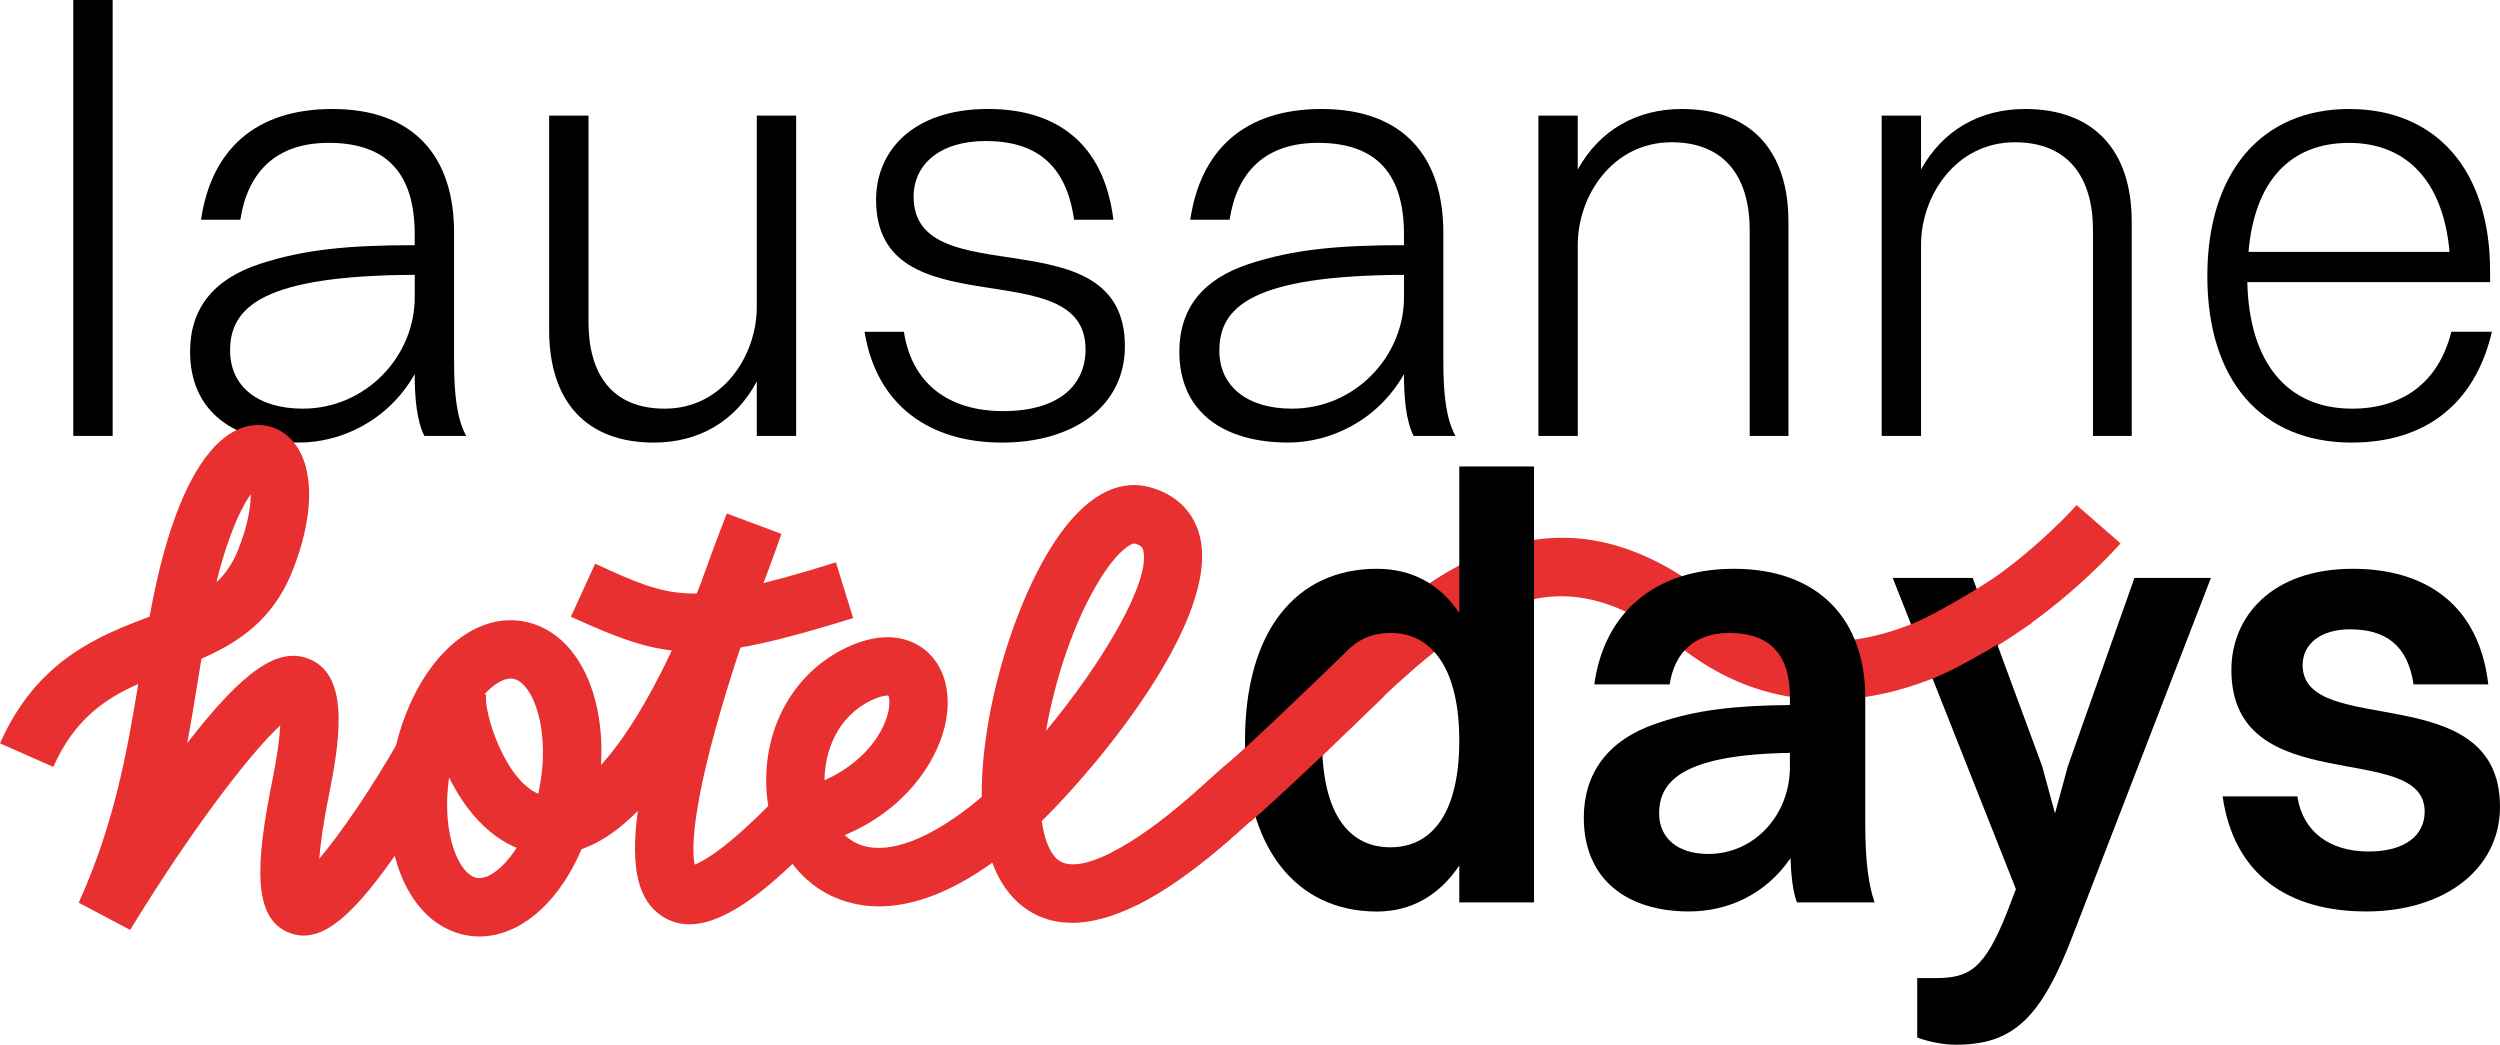 <?xml version="1.0" encoding="UTF-8"?>
<svg id="Calque_1" data-name="Calque 1" xmlns="http://www.w3.org/2000/svg" viewBox="0 0 686.02 286.66">
  <defs>
    <style>
      .cls-1 {
        fill: #e7302f;
      }
    </style>
  </defs>
  <g>
    <path class="cls-1" d="M294.15,253.22c-7.68,0-12.87-3.36-16.24-7.01-2.48-2.68-4.3-5.92-5.61-9.49-20.04,14.35-34.37,13.39-43.28,9.51-11.31-4.92-18.49-16.9-18.76-31.28-.3-16.33,8.09-30.58,21.89-37.19,11.48-5.5,18.54-1.97,21.73.62,5.49,4.46,7.48,12.35,5.33,21.11-2.49,10.13-11.09,22.84-27.43,29.67,1.03.98,2.23,1.79,3.62,2.39,7.97,3.47,20.26-1.22,34.01-12.89-.08-6.29.55-12.61,1.42-18.2,2.72-17.5,9.18-36.3,16.86-49.06,10.77-17.88,21.01-19.52,27.71-17.74,7.29,1.93,12.22,6.77,13.87,13.63,5.44,22.57-27.57,62.5-43.4,78.01.62,4.45,1.86,7.95,3.79,10.05,2.62,2.84,7.77,2.37,15.31-1.38,6.33-3.16,13.81-8.49,22.23-15.87,1.3-1.14,2.57-2.29,3.83-3.44,1.8-1.65,3.67-3.35,5.6-4.98,7.14-6.02,14.32-13.02,21.25-19.79l.61-.59c15.2-14.84,30.92-30.18,48.99-37.44,21.26-8.54,41.88-4.37,63.06,12.76,15.98,12.91,34.83,14.87,56.02,5.8,5.84-2.5,11.85-5.83,17.87-9.9,15.1-10.22,25.31-21.81,25.41-21.93l12.06,10.52c-.47.53-11.59,13.21-28.49,24.66-6.86,4.65-13.78,8.47-20.55,11.37-26.69,11.42-51.72,8.62-72.37-8.07-21.66-17.51-37.22-14.29-47.04-10.35-15.13,6.08-29.7,20.29-43.78,34.04l-.61.59c-7.14,6.97-14.53,14.18-22.12,20.58-1.7,1.43-3.37,2.95-5.14,4.57-1.34,1.22-2.69,2.45-4.07,3.66-9.45,8.28-18.07,14.38-25.63,18.15-7.12,3.55-13.06,4.93-17.97,4.93ZM243.55,190.86c-.71,0-2.2.24-4.48,1.33-9.43,4.52-12.79,14.17-12.81,21.91,9.09-4.04,14.5-10.55,16.68-16.13,1.48-3.78,1.19-6.32.85-7.1-.07,0-.15-.01-.24-.01ZM311.23,149.13c-.7,0-4.47,1.64-9.83,10.54-6.86,11.39-11.92,26.78-14.36,40.87,15.24-18.27,28.75-40.94,26.68-49.49-.16-.67-.33-1.36-2.42-1.92-.02,0-.04,0-.07,0Z"/>
    <path class="cls-1" d="M131.57,256.98c-1.75,0-3.5-.23-5.22-.7-15.45-4.18-23.25-25.55-18.13-49.71,3.13-14.8,10.62-27.07,20.04-32.83,5.54-3.39,11.45-4.37,17.08-2.85,15.45,4.18,23.25,25.55,18.13,49.71-3.13,14.8-10.62,27.07-20.04,32.83-3.85,2.35-7.87,3.55-11.86,3.55ZM140.14,186.2c-1.06,0-2.25.4-3.54,1.19-4.22,2.58-10.09,10.03-12.73,22.49-3.56,16.83,1.56,29.58,6.66,30.95,1.3.35,2.83,0,4.55-1.06,4.22-2.58,10.09-10.03,12.73-22.49h0c3.56-16.83-1.56-29.57-6.66-30.95-.32-.09-.66-.13-1.01-.13Z"/>
    <path class="cls-1" d="M189.16,253.63c-2.62,0-5.11-.68-7.44-2.19-6.59-4.27-8.83-13.21-6.69-28.94-6.63,6.75-13.33,10.63-20.16,11.72-9.77,1.55-19.13-2.82-26.36-12.3-9.66-12.67-13.12-30.44-9.76-37.85l14.57,6.6c.11-.24.14-.39.14-.39-1.06,4.67,5.34,25.06,15.36,27.94,6.18,1.78,13.17-4.68,17.95-10.42,8.34-10.02,16.9-26.03,25.54-47.74,3.89-10.97,6.92-18.61,7.13-19.15l14.99,5.6c-2.36,6.74-4.72,13.09-7.08,19.04-2.48,7-5.31,15.34-7.94,23.94-10.02,32.8-9.52,44.28-8.8,47.77,2.54-.97,8.98-4.55,21.92-17.83l11.46,11.17c-11.45,11.75-24.14,23.04-34.83,23.04Z"/>
    <path class="cls-1" d="M190.64,178.87c-11.27,0-20.27-3.37-33.98-9.63l6.65-14.55c21.71,9.92,26.23,11.99,66.07-.37l4.74,15.28c-20.34,6.3-32.91,9.27-43.48,9.27Z"/>
    <path class="cls-1" d="M337.74,230.14l-10.54-12.04c2.95-2.58,5.96-5.27,9.21-8.23l10.76,11.84c-3.32,3.02-6.41,5.78-9.43,8.42Z"/>
    <path class="cls-1" d="M312.11,248.29l-7.14-14.32c6.33-3.16,13.81-8.49,22.23-15.87l10.54,12.04c-9.45,8.27-18.07,14.38-25.63,18.15Z"/>
  </g>
  <g>
    <path d="M341.64,203.26c0-30.24,14.1-47.18,36.21-47.18,9.45,0,17.31,4.15,22.59,12.13v-40.2h20.51v119.62h-20.51v-10.13c-5.45,8.14-13.14,12.63-22.59,12.63-22.43,0-36.21-17.78-36.21-46.85ZM400.44,203.26c0-18.94-6.89-29.57-18.91-29.57s-18.75,10.47-18.75,29.57,6.73,29.24,18.75,29.24,18.91-10.3,18.91-29.24Z"/>
    <path d="M437.49,187.81c2.72-19.77,16.67-31.73,38.3-31.73,23.87,0,36.05,14.62,36.05,35.22v34.56c0,10.96.96,17.11,2.56,21.76h-21.31c-1.12-2.99-1.6-7.31-1.76-12.13-7.05,10.3-17.63,14.62-27.88,14.62-16.83,0-28.84-8.64-28.84-25.75,0-12.13,6.57-21.27,19.71-25.75,11.38-3.99,22.43-4.98,36.85-5.15v-2.16c0-11.46-5.29-17.61-16.66-17.61-9.77,0-15.06,5.65-16.34,14.12h-20.67ZM468.74,234.33c12.66,0,22.43-10.63,22.43-23.92v-3.82c-29.16.5-35.89,7.64-35.89,16.61,0,6.81,5.13,11.13,13.46,11.13Z"/>
    <path d="M526.1,284.67v-16.28h4.81c9.29,0,13.62-1.99,20.19-18.94l2.08-5.48-33.81-85.39h21.95l19.07,51.67,3.52,12.96,3.53-12.96,18.27-51.67h20.99l-37.81,97.86c-8.81,23.09-16.5,30.24-32.21,30.24-4.17,0-8.49-1.16-10.58-1.99Z"/>
    <path d="M686.02,221.37c0,17.11-15.22,28.74-36.69,28.74s-36.37-10.13-39.42-31.57h20.51c1.44,9.64,8.81,15.12,19.55,15.12,10.09,0,15.38-4.49,15.38-10.96,0-19.94-53.04-2.82-53.04-38.88,0-14.45,10.9-27.74,33.33-27.74,19.71,0,34.61,9.63,37.17,31.73h-20.51c-1.6-10.8-7.69-15.12-17.46-15.12-8.17,0-12.98,4.15-12.98,9.8,0,20.43,54.16,3.16,54.16,38.88Z"/>
  </g>
  <g>
    <path d="M20.11,0h10.8v119.62h-10.8V0Z"/>
    <path d="M55.16,60.31c2.82-19.11,14.79-30.4,36.05-30.4,22.59,0,33.39,13.29,33.39,33.89v35.22c0,9.64.83,15.95,3.32,20.6h-11.46c-2.16-4.15-2.66-10.8-2.66-16.95-7.48,13.12-20.6,18.77-31.73,18.77-18.11,0-29.91-8.64-29.91-24.92,0-11.96,6.48-19.94,19.11-24.09,12.13-3.99,24.42-5.15,42.53-5.15v-2.99c0-16.12-7.14-25.09-23.59-25.09-14.62,0-22.26,8.14-24.26,21.1h-10.8ZM83.07,112.14c17.28,0,30.74-14.29,30.74-30.57v-6.15c-41.7.17-50.67,8.81-50.67,20.77,0,9.97,7.81,15.95,19.94,15.95Z"/>
    <path d="M207.67,31.73h10.8v87.89h-10.8v-14.95c-5.82,10.97-15.95,16.78-28.24,16.78-18.28,0-28.74-10.97-28.74-30.9V31.73h10.8v56.65c0,14.12,6.31,23.76,20.93,23.76,15.95,0,25.25-14.62,25.25-27.91V31.73Z"/>
    <path d="M308.68,95.03c0,16.45-14.12,26.42-33.73,26.42s-34.39-9.97-37.71-30.4h10.8c2.16,14.12,12.13,21.76,27.25,21.76s22.59-6.98,22.59-16.95c0-27.41-57.48-4.82-57.48-41.04,0-13.29,9.97-24.92,30.74-24.92,18.28,0,31.73,8.97,34.39,30.4h-10.8c-2.16-15.45-10.8-21.6-24.26-21.6-12.63,0-19.77,6.48-19.77,15.28,0,27.41,57.98,4.49,57.98,41.04Z"/>
    <path d="M326.62,60.31c2.82-19.11,14.79-30.4,36.05-30.4,22.59,0,33.39,13.29,33.39,33.89v35.22c0,9.64.83,15.95,3.32,20.6h-11.46c-2.16-4.15-2.66-10.8-2.66-16.95-7.48,13.12-20.6,18.77-31.73,18.77-18.11,0-29.91-8.64-29.91-24.92,0-11.96,6.48-19.94,19.11-24.09,12.13-3.99,24.42-5.15,42.53-5.15v-2.99c0-16.12-7.14-25.09-23.59-25.09-14.62,0-22.26,8.14-24.26,21.1h-10.8ZM354.53,112.14c17.28,0,30.74-14.29,30.74-30.57v-6.15c-41.7.17-50.67,8.81-50.67,20.77,0,9.97,7.81,15.95,19.94,15.95Z"/>
    <path d="M422.14,31.73h10.8v14.79c5.98-10.8,16.12-16.61,28.58-16.61,18.61,0,29.24,11.13,29.24,30.9v58.81h-10.63v-56.49c0-14.29-6.65-24.09-21.43-24.09-16.28,0-25.75,14.79-25.75,28.08v52.5h-10.8V31.73Z"/>
    <path d="M516.34,31.73h10.8v14.79c5.98-10.8,16.12-16.61,28.58-16.61,18.61,0,29.24,11.13,29.24,30.9v58.81h-10.63v-56.49c0-14.29-6.65-24.09-21.43-24.09-16.28,0-25.75,14.79-25.75,28.08v52.5h-10.8V31.73Z"/>
    <path d="M645.42,121.45c-24.92,0-39.71-17.11-39.71-45.69s14.95-45.85,38.88-45.85,38.71,16.78,38.71,44.52v2.99h-66.62c.5,22.1,10.96,34.72,28.74,34.72,13.79,0,23.76-7.14,27.25-21.1h11.13c-4.82,20.6-19.11,30.4-38.38,30.4ZM617.01,69.11h55.16c-1.66-18.94-11.46-29.9-27.58-29.9s-25.92,10.47-27.58,29.9Z"/>
  </g>
  <path class="cls-1" d="M343.12,225.48l-10.31-12.23c6.81-5.74,28.09-26.11,37.17-34.96l9.66,12.9c-8.28,8.08-28.97,27.94-36.51,34.29Z"/>
  <path class="cls-1" d="M530.06,186.28l-5.77-14.92c5.87-2.27,18.15-9.54,24.36-13.74l8.97,13.25c-5.13,3.47-19.19,12.18-27.55,15.42Z"/>
  <path class="cls-1" d="M83.38,256.74c-1.31,0-2.6-.25-3.88-.73-10.23-3.83-9.42-18.83-4.78-41.79,1.47-7.25,2.02-12.05,2.18-15.16-8.43,7.8-24.62,28.98-41.18,56.12l-14.12-7.47c9.65-21.3,13.22-41,16.34-60.03-9.27,4.13-17.6,9.86-23.31,22.77l-14.63-6.47c10.16-22.97,27.26-29.54,41.05-34.78,1.77-9.63,3.9-18.91,7.23-27.88,5.48-14.77,12.56-23.25,20.49-24.53,4.59-.74,8.94.98,11.93,4.71,5.7,7.13,5.49,20.37-.55,35.43-5.35,13.34-15.02,19.52-24.86,23.81-.32,1.92-.63,3.85-.95,5.8-.91,5.59-1.85,11.39-2.97,17.37,15.53-20.07,24.96-26.42,33.36-23.12,10.64,4.17,9.02,20.05,5.68,36.59-1.72,8.53-2.5,14.34-2.81,18.27,5.93-6.96,14.61-19.7,22.01-32.71l13.91,7.91c-.27.47-6.64,11.65-14.23,22.62-11.21,16.21-18.9,23.25-25.9,23.25ZM68.8,135.64c-1.5,2.14-3.44,5.63-5.52,11.24-1.53,4.14-2.8,8.44-3.89,12.89,2.48-2.28,4.41-5.06,5.91-8.79,2.79-6.95,3.51-12.07,3.5-15.34Z"/>
</svg>